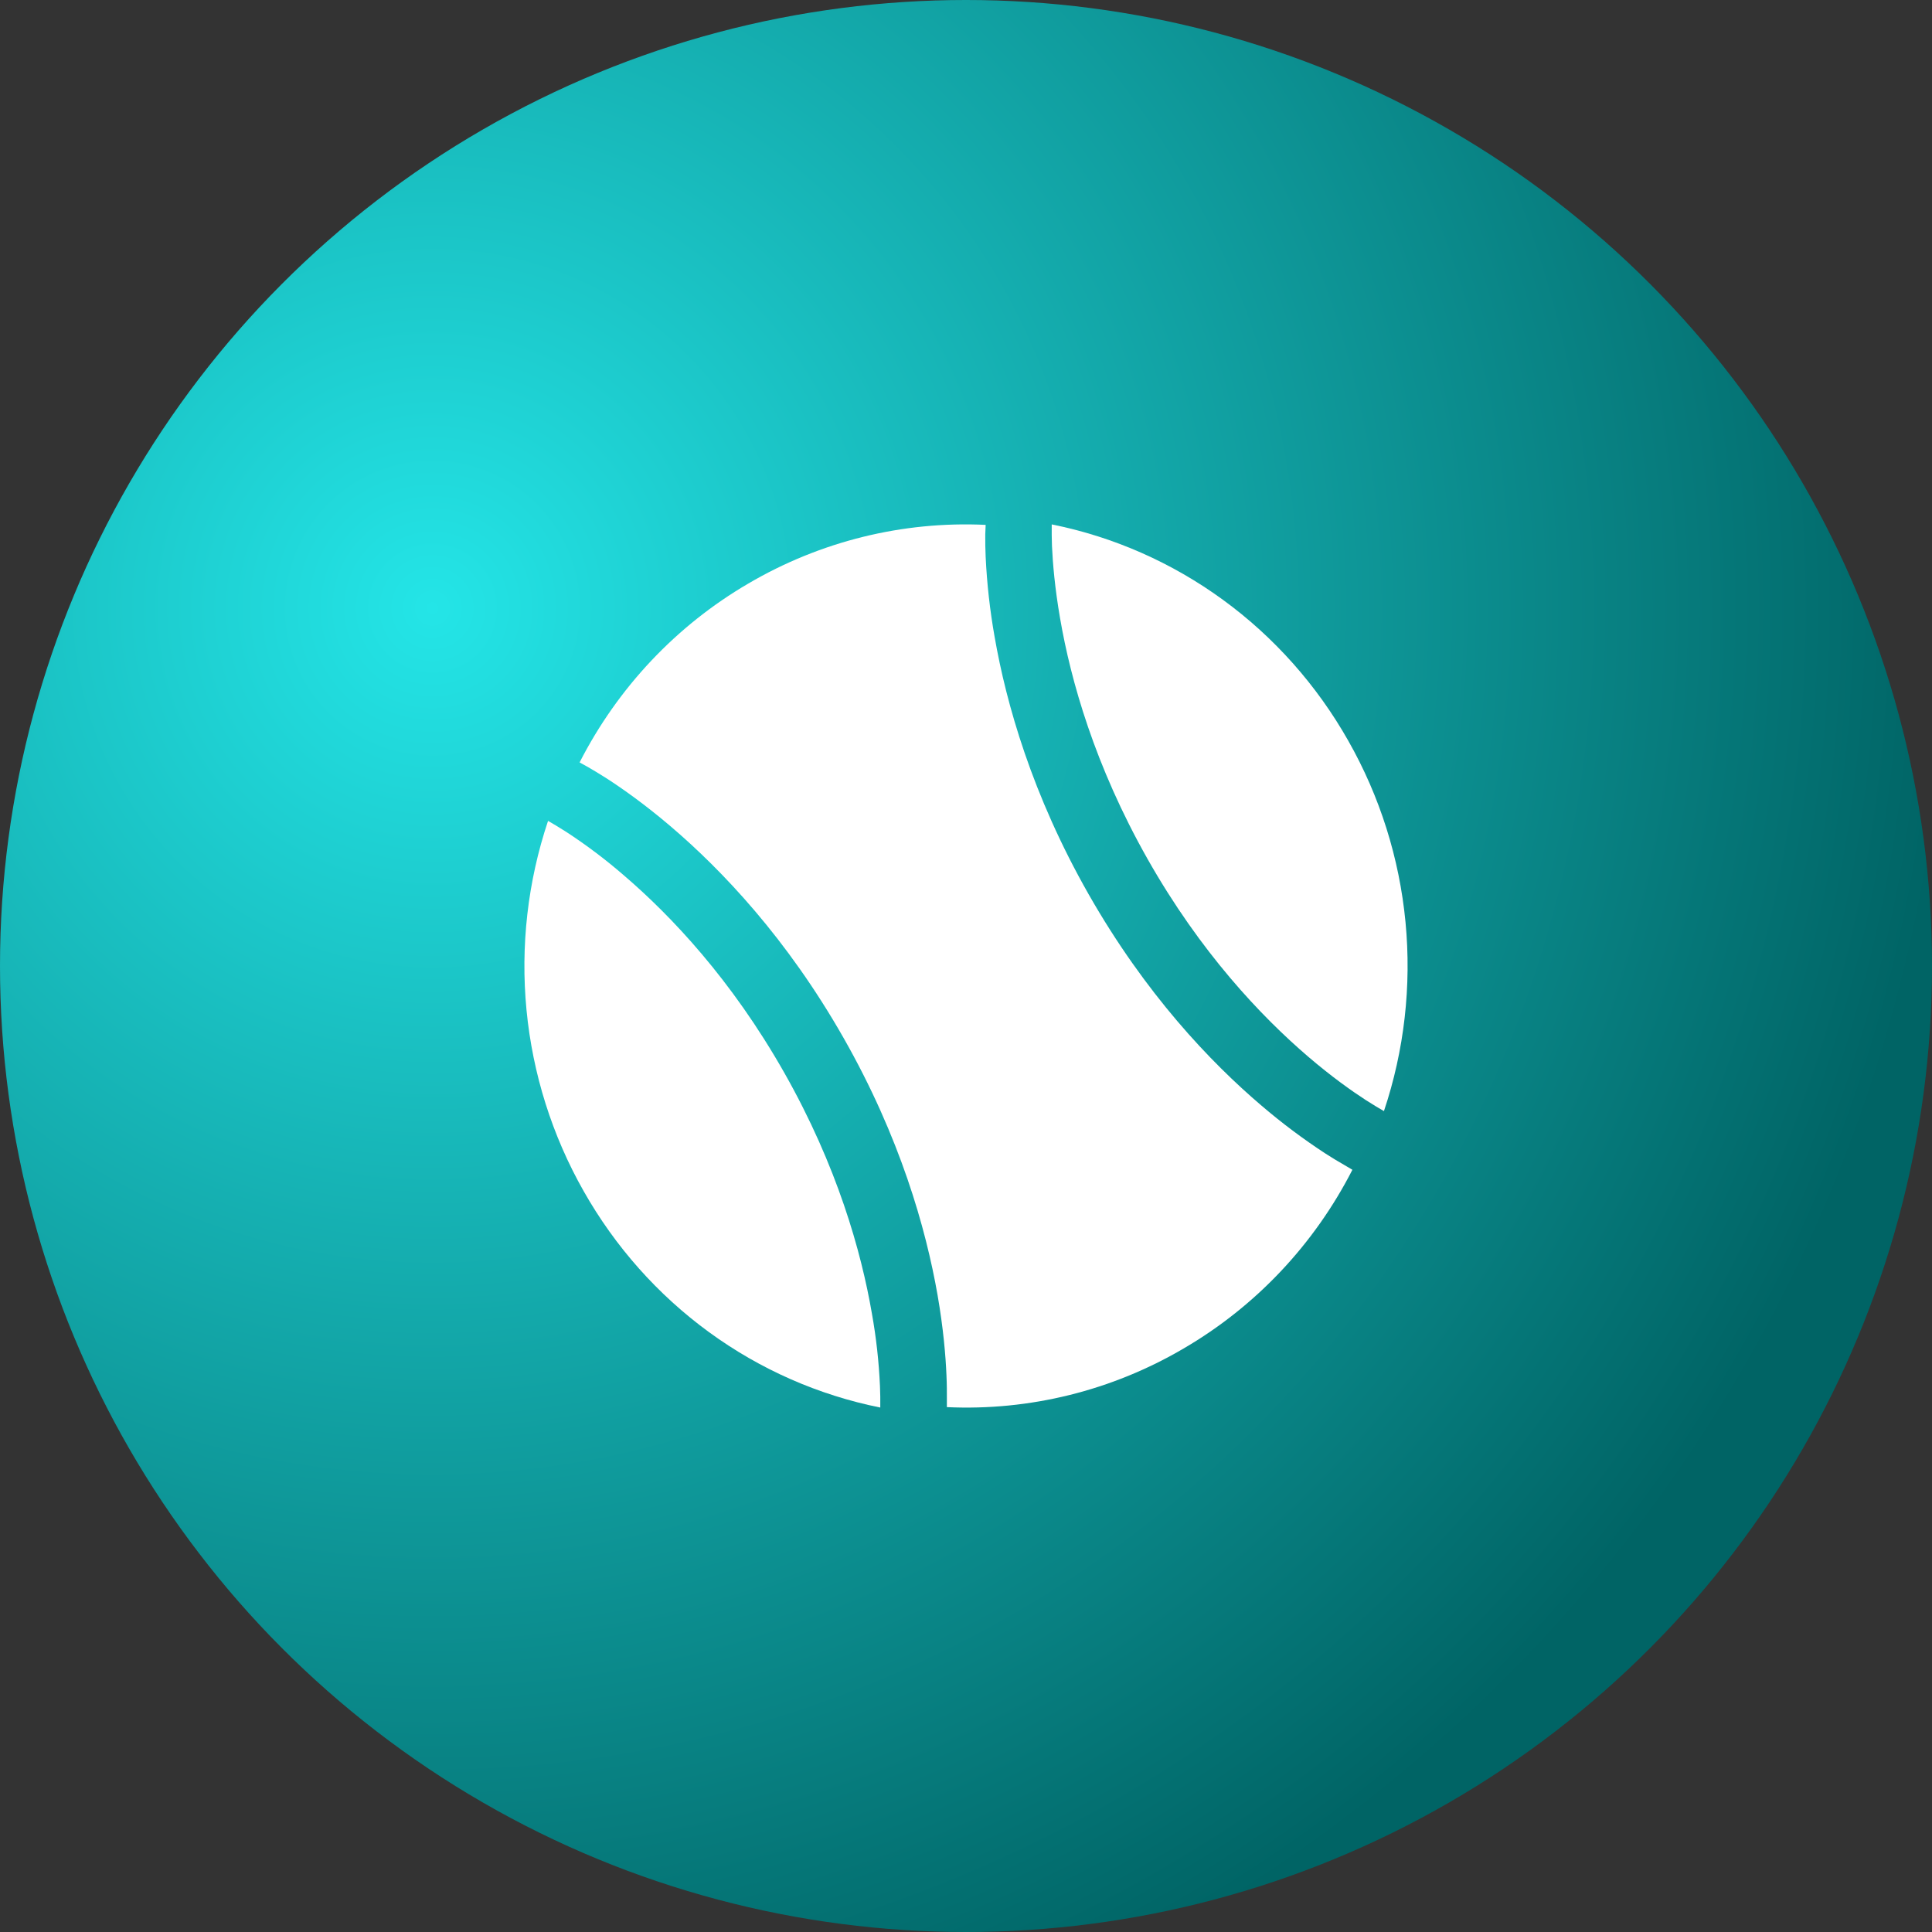 <?xml version="1.0" encoding="UTF-8"?> <svg xmlns="http://www.w3.org/2000/svg" width="70" height="70" viewBox="0 0 70 70" fill="none"><rect x="0" y="0" width="70" height="70" fill="#333333" stroke="none"/><circle cx="35" cy="35" r="35" fill="url(#paint0_radial_4291_1184)"></circle><path d="M48.707 42.21C48.473 42.077 48.243 41.937 48.017 41.791C47.211 41.265 46.44 40.687 45.708 40.06C43.852 38.481 41.496 36.004 39.443 32.401C37.392 28.797 36.457 25.49 36.036 23.07C35.866 22.113 35.758 21.145 35.712 20.174C35.7 19.903 35.695 19.632 35.698 19.361C35.7 19.265 35.711 19.07 35.712 19.017C32.704 18.875 29.719 19.613 27.113 21.143C24.505 22.665 22.383 24.915 21 27.624L21.298 27.789C21.466 27.884 21.696 28.024 21.988 28.208C22.567 28.583 23.369 29.149 24.297 29.939C26.152 31.52 28.509 33.995 30.56 37.599C32.612 41.202 33.548 44.511 33.971 46.93C34.181 48.141 34.263 49.129 34.292 49.825C34.308 50.172 34.308 50.448 34.307 50.64V50.983C37.309 51.122 40.288 50.384 42.889 48.856C45.495 47.336 47.616 45.09 49 42.383L48.707 42.21Z" fill="white"></path><path d="M31.894 50.998C31.898 50.738 31.894 50.478 31.883 50.219C31.844 49.336 31.746 48.457 31.59 47.588C31.205 45.355 30.338 42.261 28.42 38.874C26.5 35.484 24.306 33.173 22.602 31.714C21.942 31.142 21.245 30.617 20.516 30.141C20.262 29.978 19.988 29.817 19.857 29.742C19.12 31.942 18.854 34.277 19.076 36.591C19.299 38.904 20.004 41.143 21.146 43.155C22.285 45.169 23.833 46.912 25.687 48.265C27.541 49.618 29.657 50.549 31.894 50.998ZM38.106 19C38.103 19.261 38.106 19.521 38.115 19.781C38.143 20.393 38.216 21.293 38.41 22.41C38.795 24.645 39.662 27.737 41.58 31.126C43.5 34.514 45.695 36.825 47.398 38.285C48.249 39.014 48.977 39.528 49.484 39.857C49.739 40.022 50.012 40.183 50.143 40.257C50.88 38.057 51.146 35.722 50.924 33.408C50.702 31.095 49.996 28.857 48.854 26.845C47.716 24.831 46.168 23.088 44.314 21.735C42.46 20.382 40.343 19.449 38.106 19Z" fill="white"></path><defs><radialGradient id="paint0_radial_4291_1184" cx="0" cy="0" r="1" gradientUnits="userSpaceOnUse" gradientTransform="translate(15.75 21.875) rotate(41.785) scale(55.153)"><stop stop-color="#24E5E7"></stop><stop offset="1" stop-color="#006465"></stop></radialGradient></defs></svg> 
